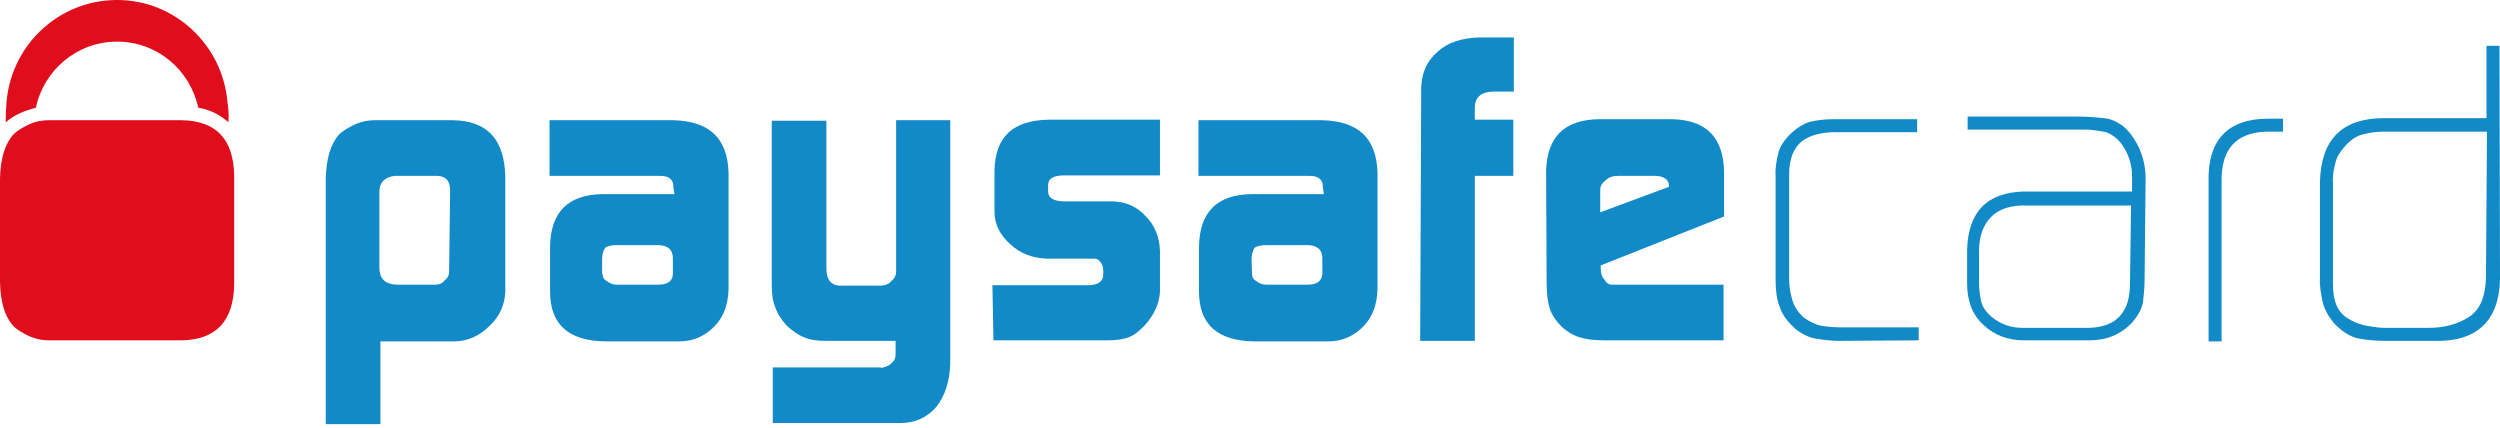 <?xml version="1.0" encoding="UTF-8"?> <svg xmlns="http://www.w3.org/2000/svg" width="421" height="72" viewBox="0 0 421 72" fill="none"><path d="M54.86 30.059C54.947 26.904 55.561 24.45 57.051 22.698C57.752 21.997 58.716 21.471 59.767 20.945C60.994 20.419 62.046 20.244 63.097 20.244H76.243C82.027 20.331 84.919 23.399 85.094 29.708V49.076C85.006 51.267 84.218 53.195 82.465 54.86C80.8 56.525 78.784 57.489 76.506 57.489H64.061V71.423H54.86V30.059ZM75.805 31.899C75.717 30.41 75.103 29.708 73.701 29.621H66.515C64.85 29.796 63.886 30.672 63.886 32.337V45.22C63.974 46.972 64.85 47.849 66.778 47.937H73.263C73.964 47.937 74.49 47.761 74.928 47.148C75.454 46.797 75.629 46.272 75.629 45.658L75.805 31.899Z" fill="#128AC7"></path><path d="M113.4 31.636C113.488 30.234 112.611 29.533 110.946 29.621H92.543V20.244H113.4C119.447 20.419 122.514 23.223 122.689 29.095V48.725C122.602 51.267 121.901 53.282 120.411 54.86C118.834 56.525 116.818 57.489 114.452 57.489H101.92C95.785 57.401 92.63 54.684 92.63 49.076V41.539C92.718 35.755 95.61 32.776 101.482 32.688H113.575L113.4 31.636ZM101.482 46.096C101.482 46.622 101.657 47.06 102.183 47.323C102.621 47.674 103.147 47.937 103.848 47.937H110.859C112.436 47.937 113.312 47.323 113.312 46.096V43.467C113.312 42.065 112.436 41.276 110.771 41.276H103.848C102.972 41.276 102.27 41.452 101.92 41.714C101.657 42.065 101.394 42.766 101.394 43.73V46.096H101.482Z" fill="#128AC7"></path><path d="M148.279 61.958C148.98 61.87 149.593 61.695 150.119 61.169C150.645 60.731 150.82 60.293 150.82 59.592V58.716V57.401H139.077C137.5 57.401 136.361 57.226 135.397 56.788C134.433 56.437 133.469 55.736 132.505 54.86C131.628 53.896 130.927 52.844 130.577 51.792C130.138 50.828 129.963 49.514 129.963 48.024V20.331H139.165V45.132C139.165 47.148 139.954 48.112 141.619 48.112H148.104C148.892 48.112 149.593 47.937 150.119 47.323C150.645 46.885 150.908 46.359 150.908 45.746V44.694V20.244H160.022V61.169C159.934 64.237 159.146 66.603 157.744 68.443C156.166 70.284 154.15 71.248 151.521 71.248H130.138V61.87H148.367L148.279 61.958Z" fill="#128AC7"></path><path d="M167.121 48.024H183.508C184.998 47.937 185.787 47.323 185.787 46.272V45.395C185.787 45.22 185.699 44.869 185.612 44.606C185.261 43.905 184.823 43.555 184.297 43.555H183.333H176.235C173.869 43.467 171.765 42.678 170.1 41.101C168.435 39.611 167.471 37.771 167.471 35.668V28.569C167.646 23.048 170.538 20.331 176.41 20.156H195.339V29.533H179.302C177.374 29.533 176.498 30.059 176.498 31.198V32.162C176.498 33.389 177.462 33.915 179.39 33.915H187.452C189.643 34.002 191.483 34.791 192.973 36.456C194.55 38.034 195.252 40.049 195.339 42.24V49.076C195.252 51.004 194.463 52.932 192.71 54.86C191.834 55.736 191.045 56.437 190.081 56.788C189.205 57.138 187.978 57.313 186.488 57.313H167.296L167.121 48.024Z" fill="#128AC7"></path><path d="M222.769 31.636C222.857 30.234 221.98 29.533 220.315 29.621H201.824V20.244H222.681C228.728 20.419 231.795 23.223 231.971 29.095V48.725C231.883 51.267 231.182 53.282 229.692 54.86C228.115 56.525 226.099 57.489 223.733 57.489H211.201C205.067 57.401 201.912 54.684 201.912 49.076V41.539C201.999 35.755 204.891 32.776 210.763 32.688H222.944L222.769 31.636ZM210.851 46.096C210.851 46.622 211.026 47.06 211.552 47.323C211.99 47.674 212.516 47.937 213.217 47.937H220.228C221.805 47.937 222.594 47.323 222.681 46.096V43.467C222.681 42.065 221.805 41.276 220.14 41.276H213.217C212.34 41.276 211.639 41.452 211.289 41.714C211.026 42.065 210.763 42.766 210.763 43.73L210.851 46.096Z" fill="#128AC7"></path><path d="M239.332 14.81C239.42 12.181 240.296 10.253 242.136 8.676C243.889 7.098 246.168 6.397 249.147 6.31H254.931V15.424H251.338C249.41 15.511 248.358 16.388 248.358 18.14V20.156H254.843V29.621H248.358V57.401H239.157L239.332 14.81Z" fill="#128AC7"></path><path d="M269.566 44.694V45.307C269.566 46.008 269.741 46.622 270.18 47.06C270.443 47.586 270.881 47.937 271.407 47.937H272.633H290.248V57.313H270.267C268.427 57.313 267.025 57.138 265.973 56.788C264.834 56.437 263.87 55.824 262.994 55.035C262.03 54.071 261.329 53.019 260.978 51.968C260.627 50.828 260.452 49.426 260.452 47.586L260.365 28.744C260.54 23.048 263.432 20.156 269.303 20.069H281.66C287.356 20.244 290.248 23.136 290.336 29.007V36.456L269.566 44.694ZM281.046 31.461V31.286C281.046 30.76 280.871 30.409 280.433 30.059C279.995 29.796 279.469 29.621 278.856 29.621H272.458C271.669 29.621 270.968 29.796 270.443 30.322C269.829 30.76 269.479 31.286 269.479 31.987V35.755L281.046 31.461Z" fill="#128AC7"></path><path d="M309.703 57.401C308.301 57.401 307.074 57.226 305.935 57.051C304.708 56.875 303.569 56.349 302.342 55.386C301.115 54.246 300.151 53.107 299.713 51.705C299.187 50.39 299.012 48.901 299.012 47.148V29.621C298.924 28.219 299.187 26.992 299.45 25.852C299.713 24.713 300.414 23.662 301.378 22.698C302.517 21.558 303.656 20.857 304.796 20.507C306.023 20.244 307.249 20.069 308.739 20.069H322.848V22.259H309.177C306.724 22.259 304.796 22.785 303.481 23.749C302.079 24.888 301.29 26.729 301.29 29.358V46.885C301.29 48.112 301.465 49.339 301.816 50.478C302.167 51.705 302.868 52.669 303.744 53.458C304.708 54.159 305.76 54.684 306.724 54.86C307.775 55.035 308.827 55.123 309.966 55.123H323.111V57.313L309.703 57.401Z" fill="#128AC7"></path><path d="M361.145 47.235C361.145 48.638 360.97 49.864 360.882 50.916C360.619 52.143 360.006 53.195 359.042 54.334C357.114 56.349 354.748 57.313 351.856 57.313H340.901C338.097 57.313 335.819 56.437 333.978 54.684C332.138 53.019 331.261 50.653 331.261 47.761V42.065C331.437 35.667 334.592 32.425 340.814 32.25H359.042V29.708C359.042 27.693 358.428 25.852 357.289 24.275C356.588 23.311 355.624 22.61 354.66 22.259C353.608 22.084 352.469 21.821 351.242 21.821H331.349V19.63H350.191C351.856 19.63 353.521 19.805 354.923 19.981C355.624 20.156 356.325 20.419 356.939 20.857C357.64 21.208 358.166 21.821 358.779 22.522C360.444 24.713 361.32 27.255 361.32 30.059L361.145 47.235ZM358.867 34.616H340.376C338.185 34.703 336.432 35.317 335.205 36.632C333.978 37.946 333.277 39.786 333.277 42.153V47.761C333.277 48.9 333.452 49.864 333.628 50.741C333.803 51.617 334.416 52.493 335.293 53.282C336.87 54.597 338.623 55.21 340.551 55.21H351.681C356.325 55.123 358.691 52.669 358.691 47.761L358.867 34.616Z" fill="#128AC7"></path><path d="M381.652 22.172C376.569 22.347 374.028 25.064 374.115 30.585V57.489H371.924V30.585C371.749 23.574 375.167 19.981 382.002 19.981H384.456V22.172H381.652Z" fill="#128AC7"></path><path d="M421 47.06C420.825 54.159 416.969 57.664 409.695 57.401H401.545C399.88 57.401 398.302 57.226 396.988 56.963C395.586 56.612 394.271 55.736 392.957 54.334C391.993 53.107 391.379 51.968 391.116 50.741C390.853 49.514 390.591 48.112 390.678 46.71V30.672C390.853 23.486 394.359 19.893 401.545 19.893H418.721V7.712H420.912L421 47.06ZM418.809 22.172H401.37C400.143 22.172 399.004 22.347 398.04 22.61C396.988 22.785 395.936 23.486 394.972 24.538C394.096 25.502 393.483 26.466 393.307 27.342C393.044 28.306 392.781 29.445 392.869 30.76V47.849C392.869 50.741 393.658 52.581 395.411 53.633C396.199 54.159 397.076 54.509 398.127 54.772C399.179 54.947 400.318 55.21 401.457 55.21H408.994C411.798 55.21 414.077 54.509 415.917 53.282C417.67 52.055 418.546 49.952 418.634 46.797L418.809 22.172Z" fill="#128AC7"></path><path d="M3.856 18.842C4.557 18.579 5.346 18.316 6.047 18.14C7.361 11.831 12.97 7.011 19.718 7.011C26.466 7.011 31.987 11.743 33.389 18.14C35.492 18.491 37.07 19.367 38.472 20.594C38.559 19.367 38.472 18.228 38.297 17.089C37.42 7.537 29.445 0 19.718 0C9.728 0 1.49 7.887 1.052 17.965C0.964 18.842 0.964 19.718 0.964 20.594C1.753 19.893 2.804 19.28 3.856 18.842Z" fill="#E00D1D"></path><path d="M30.585 20.244H8.238C7.098 20.244 6.047 20.419 4.908 20.945C3.768 21.471 2.892 21.997 2.191 22.698C0.789 24.363 0.088 26.729 0 30.059V47.498C0.088 50.741 0.701 53.107 2.191 54.86C2.892 55.561 3.856 56.087 4.908 56.612C6.134 57.138 7.186 57.313 8.238 57.313H30.585C36.369 57.226 39.348 54.071 39.436 47.849V29.621C39.348 23.399 36.369 20.331 30.585 20.244Z" fill="#E00D1D"></path></svg> 